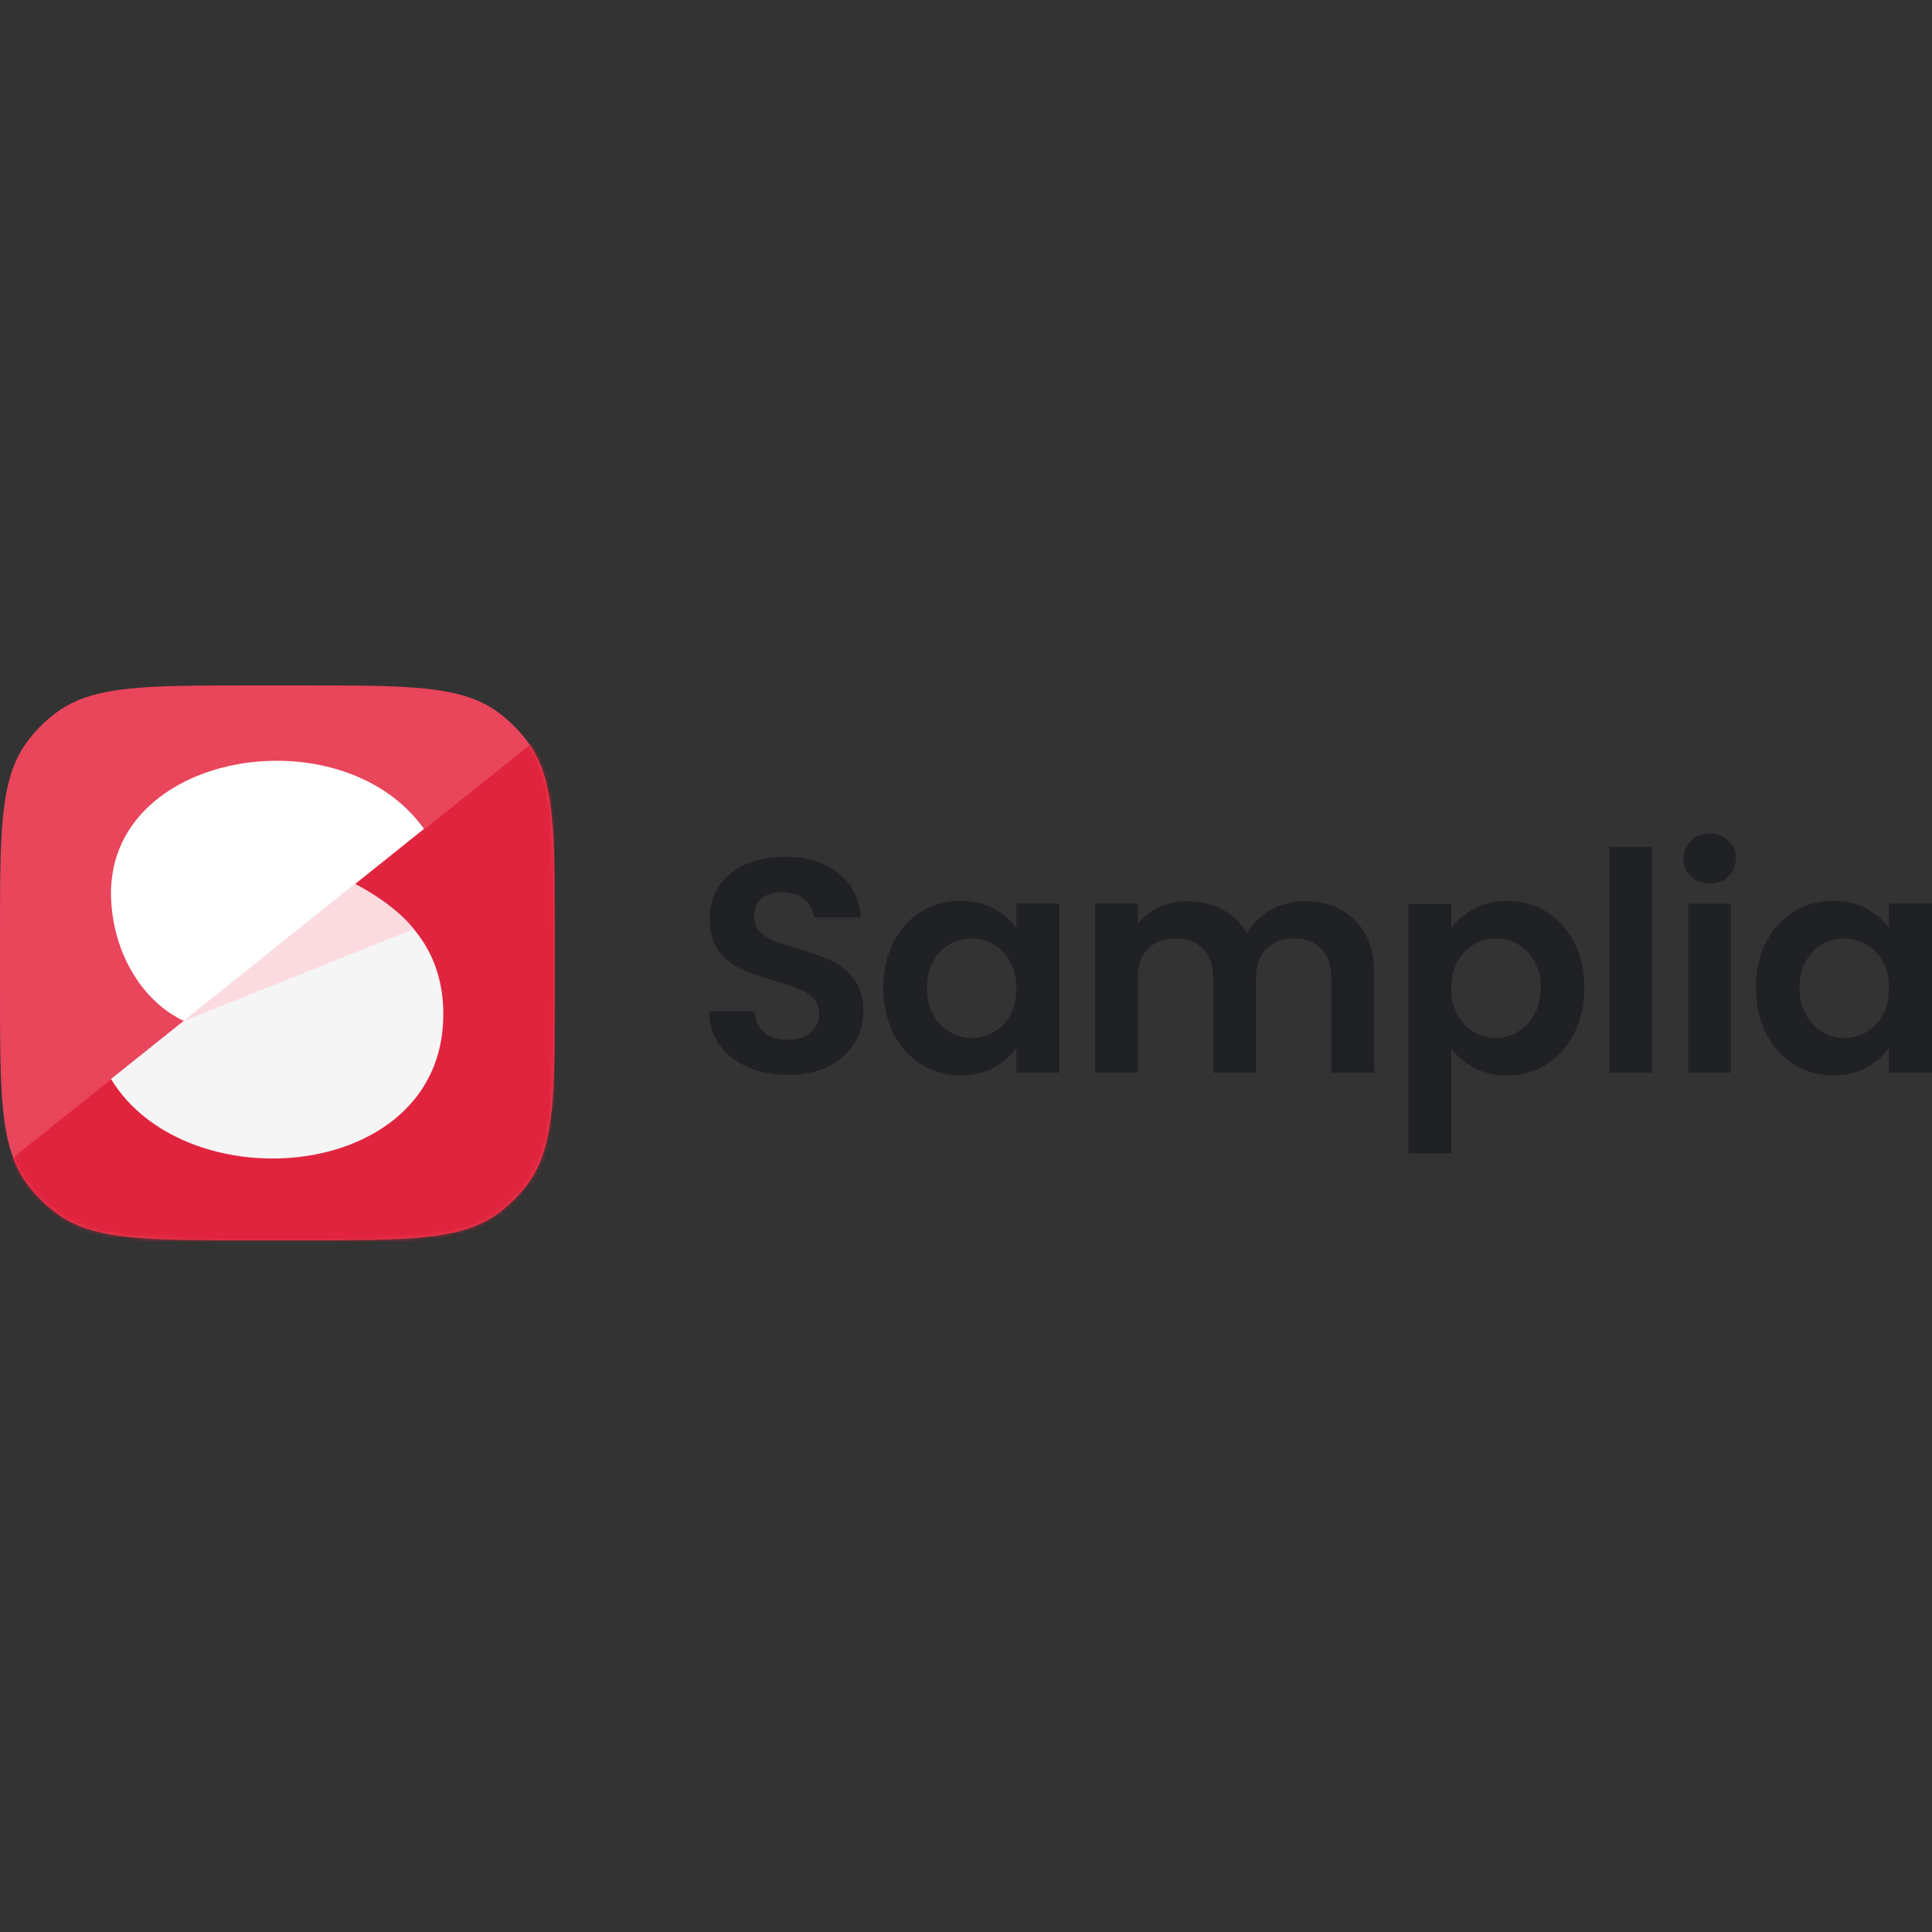 <?xml version="1.0" encoding="UTF-8"?>
<svg xmlns="http://www.w3.org/2000/svg" version="1.1" xmlns:xlink="http://www.w3.org/1999/xlink" viewBox="0 0 512 512">
  <rect x="0" y="0" width="512" height="512" fill="#333333" stroke="none"/>
  <defs>
    <style>
      .cls-1 {
        fill: #fff;
      }

      .cls-2 {
        mask: url(#mask);
      }

      .cls-3 {
        fill: #909090;
      }

      .cls-4 {
        fill: #202124;
      }

      .cls-5 {
        fill: #fbdbdf;
      }

      .cls-6 {
        fill: #df1a35;
        fill-opacity: .75;
      }

      .cls-7 {
        fill: #f5f5f5;
      }

      .cls-8 {
        fill: #e9455b;
      }
    </style>
    <mask id="mask" x="0" y="181.66" width="147.02" height="148.69" maskUnits="userSpaceOnUse">
      <g id="mask0_2309_689">
        <path class="cls-3" d="M0,247.81c0-27.56,0-41.35,7.02-51.01,2.27-3.12,5.01-5.86,8.13-8.13,9.66-7.02,23.44-7.02,51.01-7.02h14.7c27.56,0,41.35,0,51.01,7.02,3.12,2.27,5.86,5.01,8.13,8.13,7.02,9.66,7.02,23.44,7.02,51.01v14.7c0,27.56,0,41.35-7.02,51.01-2.27,3.12-5.01,5.86-8.13,8.13-9.66,7.02-23.44,7.02-51.01,7.02h-14.7c-27.56,0-41.35,0-51.01-7.02-3.12-2.27-5.86-5.01-8.13-8.13-7.02-9.66-7.02-23.44-7.02-51.01v-14.7Z"/>
      </g>
    </mask>
  </defs>
  <!-- Generator: Adobe Illustrator 28.6.0, SVG Export Plug-In . SVG Version: 1.2.0 Build 709)  -->
  <g>
    <g id="Layer_1">
      <g>
        <path class="cls-4" d="M465.34,261.71c0-4.53.89-8.54,2.67-12.05,1.83-3.5,4.29-6.2,7.36-8.09,3.12-1.89,6.6-2.83,10.43-2.83,3.34,0,6.25.67,8.73,2.02,2.53,1.35,4.55,3.05,6.06,5.09v-6.39h11.4v44.8h-11.4v-6.55c-1.46,2.1-3.48,3.85-6.06,5.26-2.54,1.35-5.47,2.02-8.81,2.02-3.77,0-7.23-.97-10.35-2.91-3.07-1.94-5.53-4.66-7.36-8.17-1.78-3.56-2.67-7.63-2.67-12.21ZM500.6,261.88c0-2.75-.54-5.09-1.62-7.03-1.08-1.99-2.54-3.5-4.37-4.53-1.83-1.08-3.8-1.62-5.9-1.62s-4.04.51-5.82,1.54c-1.78,1.02-3.23,2.53-4.37,4.53-1.08,1.94-1.62,4.26-1.62,6.95s.54,5.07,1.62,7.12c1.13,1.99,2.59,3.53,4.37,4.61,1.83,1.08,3.77,1.62,5.82,1.62s4.07-.51,5.9-1.54c1.83-1.08,3.29-2.59,4.37-4.53,1.08-1.99,1.62-4.37,1.62-7.12Z"/>
        <path class="cls-4" d="M453.11,234.14c-2,0-3.67-.62-5.01-1.86-1.29-1.29-1.94-2.88-1.94-4.77s.65-3.45,1.94-4.69c1.35-1.29,3.02-1.94,5.01-1.94s3.64.65,4.93,1.94c1.35,1.24,2.02,2.8,2.02,4.69s-.68,3.48-2.02,4.77c-1.29,1.24-2.94,1.86-4.93,1.86ZM458.69,239.48v44.8h-11.32v-44.8h11.32Z"/>
        <path class="cls-4" d="M437.8,224.44v59.84h-11.32v-59.84h11.32Z"/>
        <path class="cls-4" d="M384.62,245.95c1.46-2.05,3.45-3.75,5.98-5.09,2.59-1.4,5.52-2.1,8.81-2.1,3.83,0,7.28.94,10.35,2.83,3.12,1.89,5.58,4.58,7.36,8.09,1.83,3.45,2.75,7.47,2.75,12.05s-.92,8.65-2.75,12.21c-1.78,3.5-4.23,6.23-7.36,8.17-3.07,1.94-6.52,2.91-10.35,2.91-3.29,0-6.2-.67-8.73-2.02-2.48-1.35-4.5-3.05-6.06-5.09v27.73h-11.32v-66.14h11.32v6.47ZM408.31,261.71c0-2.7-.57-5.01-1.7-6.95-1.08-1.99-2.54-3.5-4.37-4.53-1.78-1.02-3.72-1.54-5.82-1.54s-3.99.54-5.82,1.62c-1.78,1.02-3.23,2.53-4.37,4.53-1.08,1.99-1.62,4.34-1.62,7.03s.54,5.04,1.62,7.03c1.13,1.99,2.59,3.53,4.37,4.61,1.83,1.02,3.77,1.54,5.82,1.54s4.04-.54,5.82-1.62c1.83-1.08,3.29-2.61,4.37-4.61,1.13-1.99,1.7-4.37,1.7-7.12Z"/>
        <path class="cls-4" d="M345.82,238.83c5.5,0,9.92,1.7,13.26,5.09,3.4,3.34,5.09,8.03,5.09,14.07v26.28h-11.32v-24.74c0-3.5-.89-6.17-2.67-8.01-1.78-1.89-4.2-2.83-7.28-2.83s-5.53.94-7.36,2.83c-1.78,1.83-2.67,4.5-2.67,8.01v24.74h-11.32v-24.74c0-3.5-.89-6.17-2.67-8.01-1.78-1.89-4.2-2.83-7.28-2.83s-5.61.94-7.44,2.83c-1.78,1.83-2.67,4.5-2.67,8.01v24.74h-11.32v-44.8h11.32v5.42c1.46-1.89,3.32-3.37,5.58-4.45,2.32-1.08,4.85-1.62,7.6-1.62,3.5,0,6.63.75,9.38,2.26,2.75,1.46,4.88,3.56,6.39,6.31,1.46-2.59,3.56-4.66,6.31-6.23,2.8-1.56,5.82-2.34,9.06-2.34Z"/>
        <path class="cls-4" d="M234.09,261.71c0-4.53.89-8.54,2.67-12.05,1.83-3.5,4.29-6.2,7.36-8.09,3.13-1.89,6.6-2.83,10.43-2.83,3.34,0,6.25.67,8.73,2.02,2.53,1.35,4.55,3.05,6.06,5.09v-6.39h11.4v44.8h-11.4v-6.55c-1.46,2.1-3.48,3.85-6.06,5.26-2.53,1.35-5.47,2.02-8.81,2.02-3.77,0-7.22-.97-10.35-2.91-3.07-1.94-5.53-4.66-7.36-8.17-1.78-3.56-2.67-7.63-2.67-12.21ZM269.34,261.88c0-2.75-.54-5.09-1.62-7.03-1.08-1.99-2.53-3.5-4.37-4.53-1.83-1.08-3.8-1.62-5.9-1.62s-4.04.51-5.82,1.54c-1.78,1.02-3.23,2.53-4.37,4.53-1.08,1.94-1.62,4.26-1.62,6.95s.54,5.07,1.62,7.12c1.13,1.99,2.59,3.53,4.37,4.61,1.83,1.08,3.77,1.62,5.82,1.62s4.07-.51,5.9-1.54c1.83-1.08,3.29-2.59,4.37-4.53,1.08-1.99,1.62-4.37,1.62-7.12Z"/>
        <path class="cls-4" d="M208.83,284.84c-3.93,0-7.49-.67-10.67-2.02-3.13-1.35-5.61-3.29-7.44-5.82-1.83-2.53-2.78-5.53-2.83-8.98h12.13c.16,2.32.97,4.15,2.43,5.5,1.51,1.35,3.56,2.02,6.15,2.02s4.72-.62,6.23-1.86c1.51-1.29,2.26-2.96,2.26-5.01,0-1.67-.51-3.05-1.54-4.12-1.02-1.08-2.32-1.91-3.88-2.51-1.51-.65-3.61-1.35-6.31-2.1-3.67-1.08-6.66-2.13-8.98-3.15-2.26-1.08-4.23-2.67-5.9-4.77-1.62-2.16-2.43-5.01-2.43-8.57,0-3.34.84-6.25,2.51-8.73,1.67-2.48,4.02-4.37,7.03-5.66,3.02-1.35,6.47-2.02,10.35-2.02,5.82,0,10.54,1.43,14.15,4.29,3.67,2.8,5.69,6.74,6.06,11.81h-12.45c-.11-1.94-.94-3.53-2.51-4.77-1.51-1.29-3.53-1.94-6.06-1.94-2.21,0-3.99.57-5.34,1.7-1.29,1.13-1.94,2.78-1.94,4.93,0,1.51.49,2.78,1.46,3.8,1.02.97,2.26,1.78,3.72,2.43,1.51.59,3.61,1.29,6.31,2.1,3.67,1.08,6.66,2.16,8.98,3.23,2.32,1.08,4.31,2.7,5.98,4.85,1.67,2.16,2.51,4.99,2.51,8.49,0,3.02-.78,5.82-2.34,8.41-1.56,2.59-3.85,4.66-6.87,6.23-3.02,1.51-6.6,2.26-10.75,2.26Z"/>
        <path class="cls-8" d="M0,247.81c0-27.56,0-41.35,7.02-51.01,2.27-3.12,5.01-5.86,8.13-8.13,9.66-7.02,23.44-7.02,51.01-7.02h14.7c27.56,0,41.35,0,51.01,7.02,3.12,2.27,5.86,5.01,8.13,8.13,7.02,9.66,7.02,23.44,7.02,51.01v14.7c0,27.56,0,41.35-7.02,51.01-2.27,3.12-5.01,5.86-8.13,8.13-9.66,7.02-23.44,7.02-51.01,7.02h-14.7c-27.56,0-41.35,0-51.01-7.02-3.12-2.27-5.86-5.01-8.13-8.13-7.02-9.66-7.02-23.44-7.02-51.01v-14.7Z"/>
        <g class="cls-2">
          <path class="cls-6" d="M1.05,308.72v21.62h145.97v-138.19L1.05,308.72Z"/>
        </g>
        <path class="cls-7" d="M29.41,285.94l64.67-51.69c12.64,6.76,22.82,16.24,23.38,33.11,1.52,45.78-67.87,51.85-88.05,18.58Z"/>
        <path class="cls-1" d="M112.35,219.65c-21.86-30.71-84.22-20.63-82.92,18.26.5,15.07,8.68,27.76,19.33,32.66l63.59-50.92Z"/>
        <path class="cls-5" d="M94.1,234.25l-45.45,36.33,60.97-24.38c-3.98-5.31-12.21-10.28-15.53-11.94Z"/>
      </g>
    </g>
  </g>
</svg>
